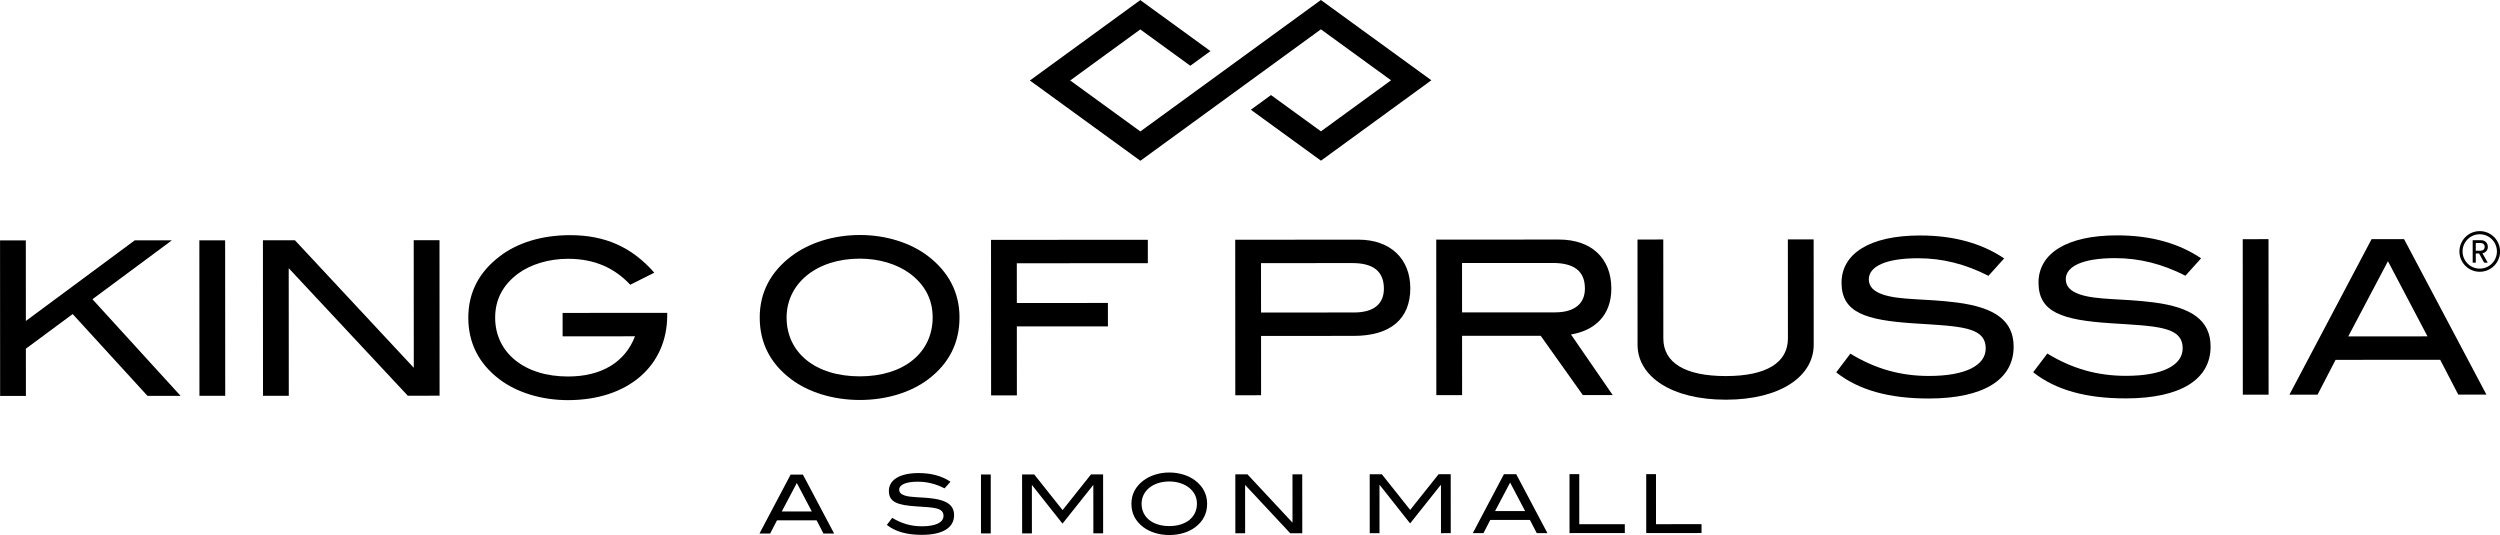 <svg xmlns="http://www.w3.org/2000/svg" xmlns:xlink="http://www.w3.org/1999/xlink" version="1.1" id="Layer_1" x="0px" y="0px" style="enable-background:new 0 0 186.908 40;" xml:space="preserve" viewBox="4.67 1 177.56 38">
<g>
	<polygon style="" points="98.485,3.083 103.468,6.703 98.489,10.328 94.941,7.752 93.511,8.794 98.49,12.412    106.331,6.701 98.484,1 85.662,10.335 80.679,6.715 85.658,3.09 89.211,5.67 90.642,4.629 85.657,1.007 77.816,6.717    85.664,12.419  "/>
	<polygon style="" points="16.878,18.069 14.238,18.071 6.507,23.796 6.504,18.075 4.673,18.076 4.679,29.121    6.51,29.121 6.508,25.764 9.832,23.306 15.145,29.116 17.494,29.114 11.235,22.252  "/>
	
		<rect x="14.225" y="22.675" transform="matrix(-5.593736e-004 -1 1 -5.593736e-004 -3.832 43.351)" style="" width="11.045" height="1.831"/>
	<polygon style="" points="34.054,18.06 34.059,27.122 25.617,18.064 23.344,18.066 23.35,29.111 25.181,29.11    25.176,20.048 33.633,29.105 35.891,29.104 35.885,18.059  "/>
	<path style="" d="M44.629,24.888l5.141-0.003c-0.701,1.831-2.363,2.854-4.758,2.856   c-3.127,0.002-5.173-1.721-5.174-4.178c-0.001-1.281,0.548-2.335,1.646-3.143c0.885-0.641,2.151-1.039,3.524-1.039   c1.892-0.001,3.311,0.654,4.425,1.843l1.708-0.855c-1.603-1.83-3.51-2.668-5.982-2.667c-1.999,0.001-3.737,0.536-4.988,1.498   c-1.494,1.13-2.241,2.595-2.24,4.365c0.001,1.8,0.749,3.265,2.215,4.377c1.206,0.915,2.945,1.478,4.868,1.477   c4.272-0.002,7.047-2.445,7.045-6.03v-0.168l-7.43,0.004L44.629,24.888z"/>
	<path style="" d="M70.573,19.183c-1.221-0.93-2.961-1.494-4.837-1.492c-1.892,0.001-3.616,0.567-4.851,1.498   c-1.495,1.13-2.257,2.595-2.256,4.365c0.001,1.8,0.749,3.265,2.23,4.377c1.206,0.915,2.961,1.478,4.883,1.477   c1.922-0.001,3.631-0.551,4.851-1.467c1.479-1.114,2.226-2.595,2.225-4.395C72.818,21.791,72.054,20.311,70.573,19.183z    M65.742,27.73c-3.173,0.002-5.203-1.691-5.205-4.178c-0.001-2.41,2.118-4.181,5.2-4.183c1.388-0.001,2.639,0.395,3.525,1.035   c1.099,0.808,1.649,1.86,1.649,3.142C70.913,26.018,68.9,27.728,65.742,27.73z"/>
	<polygon style="" points="76.89,22.521 76.888,19.698 86.194,19.693 86.193,18.03 75.056,18.037 75.062,29.082    76.893,29.081 76.89,24.184 83.359,24.18 83.358,22.517  "/>
	<path style="" d="M104.836,21.468c-0.001-2.09-1.421-3.447-3.678-3.446L92.4,18.027l0.006,11.045l1.831-0.001   l-0.002-4.211l6.575-0.004C103.434,24.856,104.837,23.649,104.836,21.468z M100.84,23.194l-6.606,0.004l-0.002-3.509l6.484-0.004   c1.495-0.001,2.243,0.594,2.244,1.814C102.96,22.598,102.228,23.193,100.84,23.194z"/>
	<path style="" d="M114.097,24.85l2.992,4.209l2.121-0.001l-2.962-4.301c1.648-0.276,2.867-1.314,2.866-3.267   c-0.001-2.136-1.405-3.477-3.724-3.476l-8.712,0.005l0.006,11.045l1.831-0.001l-0.003-4.211L114.097,24.85z M108.51,19.681   l6.438-0.004c1.541-0.001,2.288,0.594,2.289,1.814c0.001,1.083-0.746,1.694-2.12,1.695l-6.606,0.004L108.51,19.681z"/>
	<path style="" d="M131.651,18.005l0.004,7.033c0.001,1.709-1.509,2.671-4.407,2.672   c-2.914,0.002-4.44-0.959-4.441-2.667l-0.004-7.033l-1.831,0.001l0.004,7.475c0.001,2.243,2.398,3.904,6.273,3.902   c3.86-0.002,6.239-1.651,6.238-3.909l-0.004-7.475L131.651,18.005z"/>
	<path style="" d="M143.627,22.483c-2.243-0.288-4.058-0.15-5.264-0.577c-0.641-0.229-0.961-0.564-0.962-1.067   c0-0.915,1.204-1.496,3.493-1.497c1.739-0.001,3.357,0.41,5.005,1.248l1.113-1.236c-1.603-1.082-3.601-1.631-5.981-1.629   c-3.585,0.002-5.568,1.3-5.567,3.359c0.001,2.121,1.71,2.654,5.112,2.881c3.25,0.212,5.126,0.211,5.127,1.782   c0.001,1.19-1.402,1.954-4.027,1.955c-2.014,0.001-3.814-0.501-5.585-1.584l-1.006,1.328c1.602,1.266,3.769,1.859,6.576,1.858   c3.921-0.002,6.026-1.361,6.025-3.68C147.686,23.778,146.373,22.833,143.627,22.483z"/>
	<path style="" d="M157.616,22.475c-2.243-0.288-4.058-0.15-5.264-0.577c-0.641-0.229-0.962-0.564-0.962-1.067   c0-0.915,1.204-1.496,3.493-1.497c1.739-0.001,3.357,0.41,5.005,1.248l1.113-1.236c-1.603-1.082-3.601-1.631-5.982-1.629   c-3.585,0.002-5.568,1.3-5.566,3.359c0.001,2.121,1.71,2.654,5.112,2.881c3.25,0.212,5.126,0.211,5.127,1.782   c0.001,1.19-1.402,1.954-4.027,1.955c-2.014,0.001-3.814-0.501-5.585-1.584l-1.006,1.328c1.602,1.266,3.769,1.859,6.576,1.858   c3.921-0.002,6.026-1.361,6.025-3.68C161.675,23.77,160.362,22.825,157.616,22.475z"/>
	
		<rect x="159.353" y="22.594" transform="matrix(-5.590160e-004 -1 1 -5.590160e-004 141.459 188.398)" style="" width="11.045" height="1.831"/>
	<path style="" d="M173.111,17.982l-5.837,11.049l1.998-0.001l1.28-2.472l7.43-0.004l1.283,2.471l1.999-0.001   l-5.849-11.042L173.111,17.982z M171.452,24.893l2.819-5.341l2.81,5.338L171.452,24.893z"/>
	<path style="" d="M60.823,34.708l-2.212,4.187l0.758,0l0.485-0.937l2.816-0.001l0.486,0.936l0.757,0l-2.217-4.185   L60.823,34.708z M60.194,37.327l1.069-2.024l1.065,2.023L60.194,37.327z"/>
	<path style="" d="M70.894,36.402c-0.85-0.109-1.538-0.057-1.995-0.218c-0.243-0.087-0.364-0.214-0.364-0.405   c0-0.347,0.456-0.567,1.324-0.567c0.659,0,1.272,0.155,1.897,0.473l0.422-0.469c-0.607-0.41-1.365-0.618-2.267-0.617   c-1.359,0.001-2.11,0.493-2.11,1.273c0,0.804,0.648,1.006,1.938,1.092c1.232,0.08,1.943,0.08,1.943,0.675   c0,0.451-0.531,0.74-1.526,0.741c-0.763,0-1.446-0.19-2.117-0.6l-0.382,0.503c0.608,0.479,1.429,0.705,2.493,0.704   c1.486-0.001,2.283-0.515,2.283-1.394C72.433,36.892,71.935,36.534,70.894,36.402z"/>
	<rect x="74.343" y="34.7" style="" width="0.694" height="4.186"/>
	<polygon style="" points="82.155,34.696 80.139,37.229 78.125,34.698 77.263,34.698 77.266,38.884 77.96,38.884    77.958,35.461 77.975,35.461 80.133,38.189 82.306,35.459 82.323,35.459 82.325,38.881 83.019,38.881 83.017,34.695  "/>
	<path style="" d="M89.554,35.125c-0.463-0.352-1.122-0.566-1.833-0.566c-0.717,0-1.37,0.215-1.838,0.568   c-0.567,0.428-0.855,0.983-0.855,1.654c0,0.682,0.284,1.237,0.845,1.659C86.33,38.787,86.995,39,87.724,39   c0.729,0,1.376-0.209,1.838-0.556c0.561-0.422,0.844-0.983,0.843-1.666C90.405,36.113,90.115,35.552,89.554,35.125z M87.723,38.364   c-1.203,0.001-1.972-0.641-1.973-1.583c-0.001-0.914,0.803-1.585,1.971-1.585c0.526,0,1,0.15,1.336,0.392   c0.416,0.306,0.625,0.705,0.625,1.191C89.683,37.715,88.92,38.363,87.723,38.364z"/>
	<polygon style="" points="96.467,34.688 96.469,38.122 93.269,34.689 92.408,34.69 92.41,38.876 93.104,38.876    93.102,35.441 96.307,38.874 97.163,38.873 97.16,34.687  "/>
	<polygon style="" points="106.844,34.682 104.827,37.215 102.814,34.684 101.952,34.684 101.954,38.871    102.648,38.87 102.647,35.447 102.664,35.447 104.822,38.175 106.995,35.445 107.012,35.445 107.014,38.868 107.708,38.867    107.705,34.681  "/>
	<path style="" d="M111.485,34.679l-2.212,4.188l0.757,0l0.485-0.937l2.816-0.001l0.486,0.936l0.758,0l-2.217-4.185   L111.485,34.679z M110.856,37.298l1.069-2.024l1.065,2.023L110.856,37.298z"/>
	<polygon style="" points="116.837,38.232 116.835,34.676 116.142,34.676 116.144,38.863 120.07,38.86 120.07,38.23     "/>
	<polygon style="" points="122.286,38.229 122.285,34.673 121.591,34.673 121.593,38.86 125.519,38.858    125.519,38.227  "/>
	<path style="" d="M180.79,17.415c-0.796,0.001-1.443,0.649-1.443,1.445c0,0.796,0.648,1.444,1.444,1.443   c0.797,0,1.444-0.649,1.444-1.445C182.235,18.062,181.587,17.414,180.79,17.415z M180.792,20.079c-0.673,0-1.22-0.547-1.221-1.22   c0-0.673,0.546-1.221,1.219-1.222c0.673,0,1.221,0.547,1.221,1.22C182.012,19.53,181.465,20.079,180.792,20.079z"/>
	<path style="" d="M181.366,18.534c0-0.264-0.185-0.475-0.483-0.475l-0.594,0l0.001,1.598l0.22,0l-0.001-0.654l0.236,0   l0.361,0.654l0.254,0l-0.377-0.67C181.222,18.942,181.366,18.765,181.366,18.534z M180.843,18.806l-0.334,0l0-0.549l0.334,0   c0.178,0,0.298,0.108,0.298,0.277C181.141,18.7,181.022,18.806,180.843,18.806z"/>
</g>
</svg>